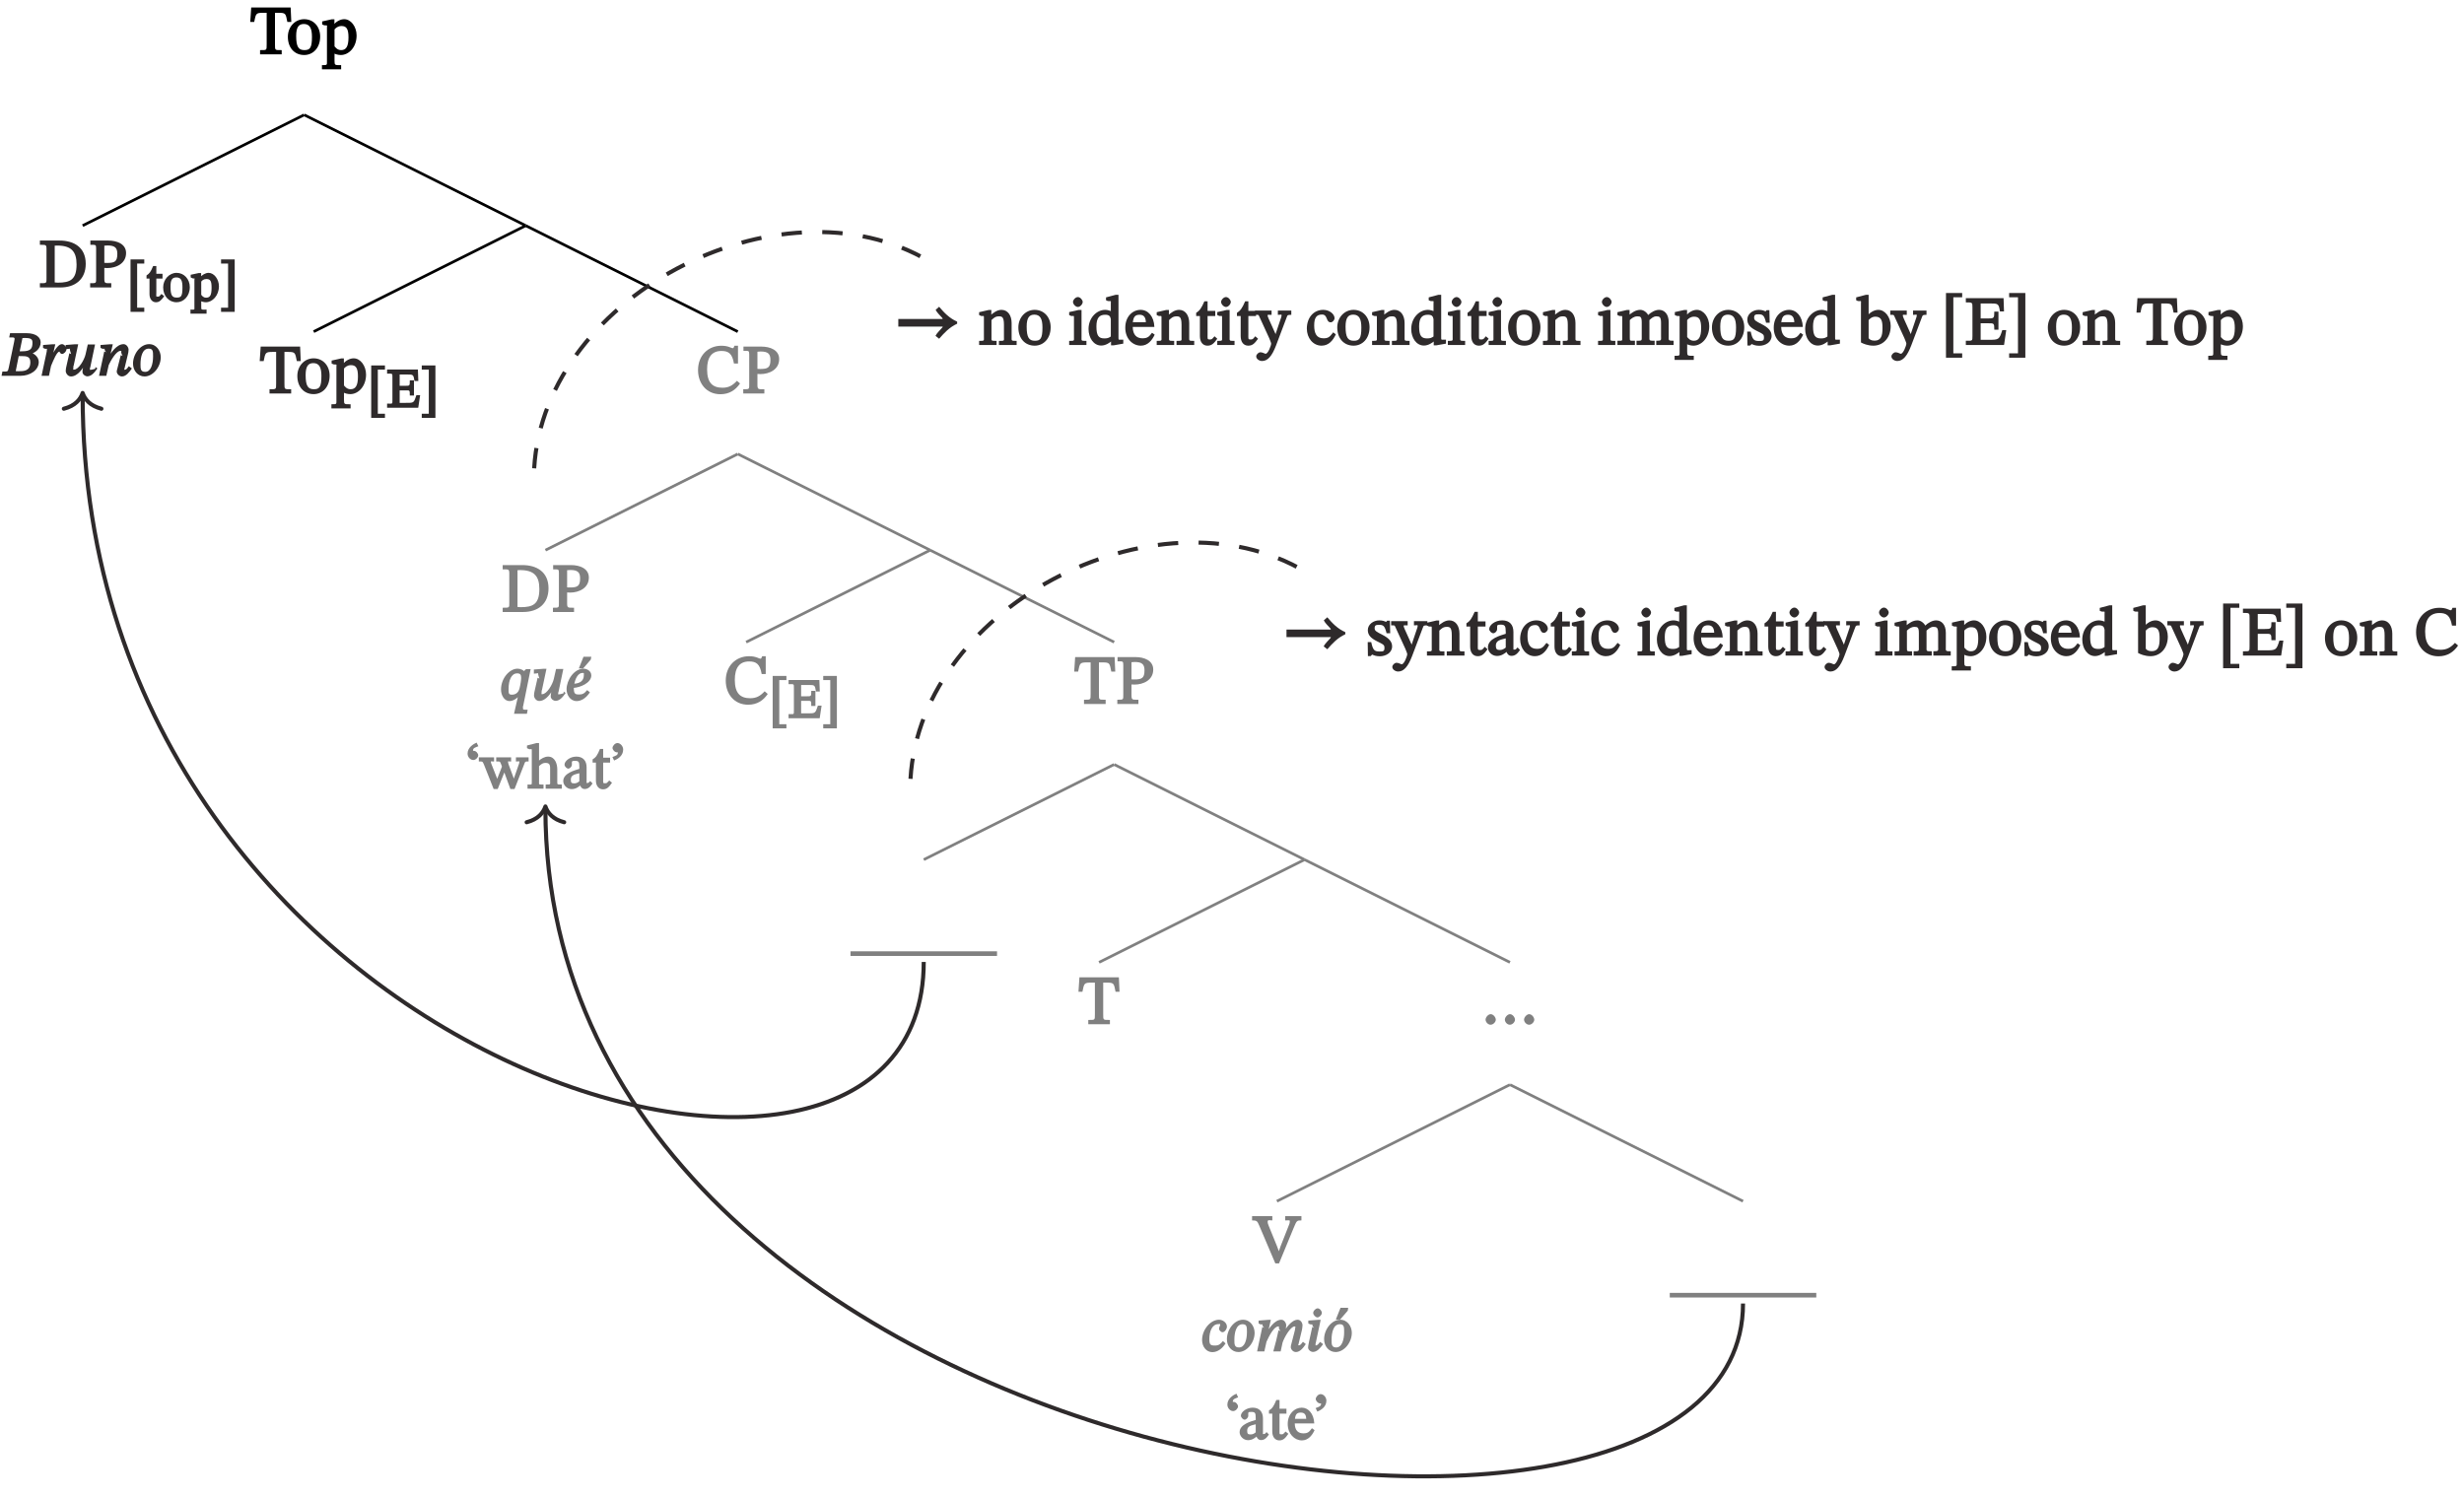 <?xml version="1.0" encoding="UTF-8"?>
<svg xmlns="http://www.w3.org/2000/svg" xmlns:xlink="http://www.w3.org/1999/xlink" width="361.183pt" height="219.632pt" viewBox="0 0 361.183 219.632" version="1.1">
<defs>
<g>
<symbol overflow="visible" id="glyph0-0">
<path style="stroke:none;" d="M 6.078 1.531 L 6.078 -8.156 L -0.047 -8.156 L -0.047 1.688 L 6.078 1.688 Z M 0.609 -7.312 L 5.266 -7.312 L 5.266 0.828 L 0.75 0.828 L 0.75 -7.312 Z M 3.328 -1.859 L 3.328 -2.016 C 3.328 -3.094 4.938 -3.875 4.938 -5.344 C 4.938 -6.375 3.922 -7 2.953 -7 C 1.938 -7 1.109 -6.266 1.109 -5.453 C 1.109 -4.984 1.453 -4.594 1.766 -4.594 C 2 -4.594 2.359 -4.891 2.359 -5.188 C 2.359 -5.578 2.141 -5.578 2.141 -5.906 C 2.141 -6.219 2.266 -6.297 2.859 -6.297 C 3.5 -6.297 3.75 -6.094 3.75 -5.312 C 3.75 -3.781 2.641 -3.406 2.641 -2.109 L 2.641 -1.688 L 3.328 -1.688 Z M 3 0.078 C 3.359 0.078 3.703 -0.312 3.703 -0.641 C 3.703 -0.953 3.359 -1.391 3.016 -1.391 C 2.641 -1.391 2.266 -0.953 2.266 -0.641 C 2.266 -0.312 2.609 0.078 3 0.078 Z M 3 0.078 "/>
</symbol>
<symbol overflow="visible" id="glyph0-1">
<path style="stroke:none;" d="M 4.594 -0.156 L 4.594 -0.625 C 3.594 -0.625 3.609 -0.562 3.609 -1.469 L 3.609 -6.094 L 4.094 -6.094 C 5.203 -6.094 5.172 -6 5.422 -4.75 L 6 -4.75 L 5.906 -6.875 L 0.125 -6.875 L -0.016 -4.75 L 0.562 -4.75 C 0.812 -6 0.812 -6.094 1.906 -6.094 L 2.391 -6.094 L 2.391 -1.469 C 2.391 -0.562 2.406 -0.625 1.422 -0.625 L 1.422 0 L 4.594 0 Z M 4.594 -0.156 "/>
</symbol>
<symbol overflow="visible" id="glyph0-2">
<path style="stroke:none;" d="M 2.578 0.094 C 3.875 0.094 4.922 -0.938 4.922 -2.609 C 4.922 -4.094 3.938 -5.156 2.578 -5.156 C 1.219 -5.156 0.188 -4.016 0.188 -2.578 C 0.188 -0.953 1.172 0.094 2.578 0.094 Z M 2.609 -0.625 C 1.75 -0.625 1.406 -1.109 1.406 -2.703 C 1.406 -3.984 1.781 -4.453 2.531 -4.453 C 3.422 -4.453 3.719 -3.781 3.719 -2.562 C 3.719 -0.938 3.422 -0.625 2.609 -0.625 Z M 2.609 -0.625 "/>
</symbol>
<symbol overflow="visible" id="glyph0-3">
<path style="stroke:none;" d="M 2.875 2.031 L 2.875 1.578 C 1.969 1.578 1.906 1.609 1.906 0.969 L 1.906 -0.172 L 1.781 -0.172 C 2 -0.031 2.438 0.094 2.828 0.094 C 4.016 0.094 5.141 -1.062 5.141 -2.766 C 5.141 -4.062 4.312 -5.156 3.328 -5.156 C 2.734 -5.156 2.156 -4.812 1.719 -4.297 L 1.891 -4.297 L 1.891 -5.141 L 1.5 -5.141 L 0.094 -4.828 L 0.094 -4.391 L 0.344 -4.281 C 0.344 -4.281 0.438 -4.25 0.562 -4.25 C 0.891 -4.25 0.797 -4.281 0.797 -3.906 L 0.797 1.031 C 0.797 1.578 0.844 1.578 0.062 1.578 L 0.062 2.188 L 2.875 2.188 Z M 2.875 -0.625 C 2.312 -0.625 2.062 -1.016 1.906 -1.172 L 1.906 -3.656 C 2.062 -3.844 2.391 -4.156 2.922 -4.156 C 3.656 -4.156 3.953 -3.734 3.953 -2.484 C 3.953 -1.094 3.562 -0.625 2.875 -0.625 Z M 2.875 -0.625 "/>
</symbol>
<symbol overflow="visible" id="glyph0-4">
<path style="stroke:none;" d="M 3.203 0 C 5.359 0 6.922 -1.172 6.922 -3.469 C 6.922 -5.906 5.156 -6.875 3.094 -6.875 L 0.203 -6.875 L 0.203 -6.25 C 1.094 -6.25 1.172 -6.297 1.172 -5.578 L 1.172 -1.391 C 1.172 -0.594 1.219 -0.625 0.203 -0.625 L 0.203 0 Z M 2.828 -0.703 C 2.625 -0.703 2.438 -0.719 2.375 -0.734 L 2.375 -6.125 C 2.438 -6.141 2.578 -6.141 2.734 -6.141 C 4.797 -6.141 5.578 -5.281 5.578 -3.375 C 5.578 -1.141 4.641 -0.703 2.828 -0.703 Z M 2.828 -0.703 "/>
</symbol>
<symbol overflow="visible" id="glyph0-5">
<path style="stroke:none;" d="M 3.391 -0.156 L 3.391 -0.625 C 2.438 -0.625 2.375 -0.562 2.375 -1.391 L 2.375 -2.859 C 2.359 -2.875 2.609 -2.844 2.812 -2.844 C 4.109 -2.844 5.562 -3.5 5.562 -5.047 C 5.562 -6.375 4.234 -6.875 2.953 -6.875 L 0.328 -6.875 L 0.328 -6.25 C 1.109 -6.25 1.172 -6.297 1.172 -5.719 L 1.172 -1.422 C 1.172 -0.594 1.219 -0.625 0.297 -0.625 L 0.297 0 L 3.391 0 Z M 2.781 -3.594 C 2.578 -3.594 2.359 -3.609 2.375 -3.609 L 2.375 -6.125 C 2.453 -6.141 2.641 -6.156 2.844 -6.156 C 3.922 -6.156 4.281 -5.812 4.281 -4.922 C 4.281 -3.766 3.859 -3.594 2.781 -3.594 Z M 2.781 -3.594 "/>
</symbol>
<symbol overflow="visible" id="glyph0-6">
<path style="stroke:none;" d="M 3.625 0.109 C 4.938 0.109 5.859 -0.516 6.5 -1.469 L 6.047 -1.859 C 5.391 -1.156 4.828 -0.844 3.922 -0.844 C 2.516 -0.844 1.672 -1.531 1.672 -3.531 C 1.672 -5.297 2.344 -6.234 3.781 -6.234 C 4.812 -6.234 5.359 -5.859 5.609 -4.391 L 6.203 -4.391 L 6.203 -7 L 5.688 -7 C 5.547 -6.75 5.594 -6.641 5.438 -6.641 C 5.188 -6.641 4.812 -7 3.766 -7 C 1.859 -7 0.344 -5.609 0.344 -3.422 C 0.344 -1.484 1.578 0.109 3.625 0.109 Z M 3.625 0.109 "/>
</symbol>
<symbol overflow="visible" id="glyph0-7">
<path style="stroke:none;" d="M 1.578 0.078 C 1.984 0.078 2.344 -0.344 2.344 -0.656 C 2.344 -1 1.984 -1.469 1.594 -1.469 C 1.219 -1.469 0.844 -1 0.844 -0.672 C 0.844 -0.328 1.188 0.078 1.578 0.078 Z M 4.406 0.078 C 4.812 0.078 5.156 -0.344 5.156 -0.656 C 5.156 -1 4.812 -1.469 4.422 -1.469 C 4.047 -1.469 3.672 -1 3.672 -0.672 C 3.672 -0.328 4 0.078 4.406 0.078 Z M 7.234 0.078 C 7.625 0.078 7.984 -0.344 7.984 -0.656 C 7.984 -1 7.625 -1.469 7.234 -1.469 C 6.875 -1.469 6.484 -1 6.484 -0.672 C 6.484 -0.328 6.828 0.078 7.234 0.078 Z M 7.234 0.078 "/>
</symbol>
<symbol overflow="visible" id="glyph0-8">
<path style="stroke:none;" d="M 3.766 -0.109 L 5.828 -5.109 C 6.297 -6.234 6.297 -6.25 6.984 -6.25 L 6.984 -6.875 L 4.609 -6.875 L 4.609 -6.25 C 5.219 -6.25 5.281 -6.344 5.281 -6.078 C 5.281 -5.891 5.219 -5.734 5.156 -5.578 L 3.906 -2.406 L 3.625 -1.578 L 3.734 -1.578 L 3.406 -2.469 L 2.203 -5.422 C 2.078 -5.719 2.031 -5.906 2.031 -6.031 C 2.031 -6.406 2.312 -6.25 2.719 -6.25 L 2.719 -6.875 L -0.25 -6.875 L -0.25 -6.25 C 0.438 -6.25 0.516 -6.172 0.797 -5.5 L 3.156 0.047 L 3.703 0.047 Z M 3.766 -0.109 "/>
</symbol>
<symbol overflow="visible" id="glyph0-9">
<path style="stroke:none;" d="M 5.672 -0.156 L 5.672 -0.609 C 4.859 -0.609 4.938 -0.609 4.938 -1.172 L 4.938 -3.219 C 4.938 -4.359 4.359 -5.156 3.453 -5.156 C 2.828 -5.156 2.281 -4.75 1.797 -4.328 L 1.953 -4.328 L 1.969 -5.141 L 1.594 -5.141 L 0.172 -4.812 L 0.172 -4.391 L 0.422 -4.281 C 0.422 -4.281 0.422 -4.25 0.594 -4.25 C 0.875 -4.25 0.875 -4.328 0.875 -3.969 L 0.875 -1.172 C 0.875 -0.609 0.984 -0.609 0.172 -0.609 L 0.172 0 L 2.734 0 L 2.734 -0.609 C 1.891 -0.609 1.984 -0.609 1.984 -1.172 L 1.984 -3.656 C 2.25 -3.891 2.516 -4.203 3.047 -4.203 C 3.5 -4.203 3.812 -4.172 3.812 -2.969 L 3.812 -1.172 C 3.812 -0.609 3.938 -0.609 3.078 -0.609 L 3.078 0 L 5.672 0 Z M 5.672 -0.156 "/>
</symbol>
<symbol overflow="visible" id="glyph0-10">
<path style="stroke:none;" d="M 2.703 -0.156 L 2.703 -0.609 C 1.891 -0.609 1.984 -0.594 1.984 -1.172 L 1.984 -5.141 L 1.578 -5.141 L 0.172 -4.828 L 0.172 -4.391 L 0.422 -4.281 C 0.422 -4.281 0.438 -4.25 0.578 -4.25 C 0.875 -4.25 0.875 -4.375 0.875 -3.953 L 0.875 -1.172 C 0.875 -0.594 0.984 -0.609 0.172 -0.609 L 0.172 0 L 2.703 0 Z M 1.453 -5.578 C 1.797 -5.578 2.156 -6 2.156 -6.312 C 2.156 -6.609 1.797 -7.031 1.453 -7.031 C 1.094 -7.031 0.734 -6.609 0.734 -6.312 C 0.734 -6 1.109 -5.578 1.453 -5.578 Z M 1.453 -5.578 "/>
</symbol>
<symbol overflow="visible" id="glyph0-11">
<path style="stroke:none;" d="M 2.031 0.078 C 2.688 0.078 3.297 -0.344 3.625 -0.641 L 3.469 -0.641 L 3.469 0.047 L 3.844 0.047 L 5.266 -0.203 L 5.266 -0.781 L 4.922 -0.781 C 4.547 -0.781 4.562 -0.703 4.562 -1.219 L 4.562 -7.359 L 4.141 -7.359 L 2.734 -6.984 L 2.734 -6.562 L 2.984 -6.453 C 2.984 -6.453 3.062 -6.438 3.156 -6.438 C 3.531 -6.438 3.438 -6.5 3.438 -6.062 L 3.438 -4.922 L 3.547 -4.922 C 3.344 -5.031 2.938 -5.156 2.625 -5.156 C 1.359 -5.156 0.172 -3.984 0.172 -2.344 C 0.172 -1.062 0.906 0.078 2.031 0.078 Z M 2.5 -0.969 C 1.656 -0.969 1.328 -1.359 1.328 -2.734 C 1.328 -3.984 1.766 -4.438 2.609 -4.438 C 3.219 -4.438 3.359 -4.203 3.438 -3.797 L 3.438 -1.25 C 3.125 -1.047 2.969 -0.969 2.5 -0.969 Z M 2.5 -0.969 "/>
</symbol>
<symbol overflow="visible" id="glyph0-12">
<path style="stroke:none;" d="M 2.469 0.094 C 3.484 0.094 4.109 -0.688 4.5 -1.516 L 4.109 -1.797 C 3.703 -1.281 3.516 -0.984 2.703 -0.984 C 1.891 -0.984 1.297 -1.453 1.281 -2.656 L 4.453 -2.656 C 4.391 -4.203 3.531 -5.156 2.438 -5.156 C 1.281 -5.156 0.188 -4.203 0.188 -2.531 C 0.188 -0.922 1.266 0.094 2.469 0.094 Z M 1.281 -3.188 C 1.359 -4.094 1.594 -4.438 2.297 -4.438 C 3 -4.438 3.188 -3.922 3.203 -3.344 L 1.312 -3.344 Z M 1.281 -3.188 "/>
</symbol>
<symbol overflow="visible" id="glyph0-13">
<path style="stroke:none;" d="M 2.812 -1.172 C 2.562 -0.891 2.547 -0.812 2.219 -0.812 C 1.828 -0.812 1.891 -0.891 1.891 -1.594 L 1.891 -4.25 L 3.016 -4.25 L 3.016 -5 L 1.891 -5 L 1.891 -6.406 L 1.422 -6.406 C 0.984 -5.391 0.734 -5.047 0.219 -4.719 L 0.219 -4.25 L 0.766 -4.25 L 0.766 -1.312 C 0.766 -0.422 1.203 0.094 1.875 0.094 C 2.516 0.094 2.828 -0.25 3.312 -0.922 L 2.906 -1.281 Z M 2.812 -1.172 "/>
</symbol>
<symbol overflow="visible" id="glyph0-14">
<path style="stroke:none;" d="M 0.766 2.344 C 1.609 2.344 2.234 1.578 2.812 0.062 L 4.359 -4.031 C 4.5 -4.422 4.516 -4.422 5.047 -4.422 L 5.047 -5.047 L 3.078 -5.047 L 3.078 -4.422 C 3.547 -4.422 3.625 -4.531 3.625 -4.344 C 3.625 -4.266 3.594 -4.156 3.578 -4.094 L 2.656 -1.359 L 2.797 -1.359 L 2.703 -1.688 L 1.719 -3.875 C 1.672 -4.016 1.578 -4.188 1.578 -4.312 C 1.578 -4.484 1.562 -4.422 2.156 -4.422 L 2.156 -5.047 L -0.266 -5.047 L -0.266 -4.422 C 0.234 -4.422 0.234 -4.453 0.328 -4.234 L 1.797 -1.031 C 1.906 -0.75 2.094 -0.344 2.094 -0.203 C 2.094 0.078 1.641 1.281 1.281 1.281 C 1.141 1.281 0.859 1.062 0.516 1.062 C 0.266 1.062 -0.094 1.359 -0.094 1.672 C -0.094 2.047 0.359 2.344 0.766 2.344 Z M 0.766 2.344 "/>
</symbol>
<symbol overflow="visible" id="glyph0-15">
<path style="stroke:none;" d="M 3.953 -1.75 C 3.516 -1.172 3.281 -0.984 2.625 -0.984 C 1.609 -0.984 1.25 -1.672 1.25 -2.875 C 1.25 -4.031 1.609 -4.469 2.406 -4.469 C 3.266 -4.469 2.938 -3.328 3.672 -3.328 C 3.953 -3.328 4.234 -3.656 4.234 -3.938 C 4.234 -4.516 3.516 -5.156 2.578 -5.156 C 1.141 -5.156 0.172 -3.984 0.172 -2.406 C 0.172 -1.031 1.078 0.094 2.328 0.094 C 3.391 0.094 4.016 -0.688 4.422 -1.562 L 4.031 -1.859 Z M 3.953 -1.75 "/>
</symbol>
<symbol overflow="visible" id="glyph0-16">
<path style="stroke:none;" d="M 5.625 -0.156 L 5.625 -0.625 C 4.766 -0.625 4.859 -0.625 4.859 -1.312 L 4.859 -3.656 C 5.141 -3.906 5.453 -4.203 5.859 -4.203 C 6.328 -4.203 6.562 -4.141 6.562 -3.234 L 6.562 -1.312 C 6.562 -0.703 6.688 -0.625 5.859 -0.625 L 5.859 0 L 8.406 0 L 8.406 -0.625 C 7.578 -0.625 7.688 -0.688 7.688 -1.312 L 7.688 -3.344 C 7.688 -4.562 7.031 -5.156 6.266 -5.156 C 5.734 -5.156 5.109 -4.828 4.609 -4.344 L 4.703 -4.344 C 4.578 -4.641 4.094 -5.156 3.531 -5.156 C 2.844 -5.156 2.281 -4.75 1.797 -4.328 L 1.953 -4.328 L 1.953 -5.141 L 1.578 -5.141 L 0.172 -4.812 L 0.172 -4.391 L 0.422 -4.281 C 0.422 -4.281 0.453 -4.25 0.594 -4.25 C 0.875 -4.25 0.875 -4.312 0.875 -3.953 L 0.875 -1.172 C 0.875 -0.562 0.953 -0.625 0.172 -0.625 L 0.172 0 L 2.734 0 L 2.734 -0.625 C 1.969 -0.625 1.984 -0.562 1.984 -1.125 L 1.984 -3.656 C 2.219 -3.875 2.578 -4.203 3.094 -4.203 C 3.547 -4.203 3.734 -4.141 3.734 -3.297 L 3.734 -1.312 C 3.734 -0.625 3.828 -0.625 2.969 -0.625 L 2.969 0 L 5.625 0 Z M 5.625 -0.156 "/>
</symbol>
<symbol overflow="visible" id="glyph0-17">
<path style="stroke:none;" d="M 0.422 0.078 L 0.672 0.078 L 0.891 -0.156 L 0.859 -0.156 C 1.109 -0.047 1.422 0.109 2 0.109 C 2.891 0.109 3.812 -0.406 3.812 -1.344 C 3.812 -2.078 3.281 -2.578 2.375 -3.047 C 1.531 -3.484 1.25 -3.609 1.25 -4 C 1.25 -4.453 1.453 -4.5 1.906 -4.5 C 2.516 -4.5 2.734 -4.359 3 -3.266 L 3.531 -3.266 L 3.484 -5.109 L 3.078 -5.109 L 2.906 -4.906 L 2.969 -4.906 C 2.719 -5.031 2.422 -5.156 1.922 -5.156 C 1.062 -5.156 0.25 -4.562 0.25 -3.734 C 0.25 -3 0.703 -2.547 1.562 -2.109 C 2.641 -1.578 2.688 -1.547 2.688 -1.078 C 2.688 -0.609 2.469 -0.594 1.969 -0.594 C 1.234 -0.594 1 -0.766 0.75 -1.969 L 0.234 -1.969 L 0.266 0.078 Z M 0.422 0.078 "/>
</symbol>
<symbol overflow="visible" id="glyph0-18">
<path style="stroke:none;" d="M 1.359 -7.359 L -0.062 -6.984 L -0.062 -6.562 L 0.172 -6.453 C 0.172 -6.453 0.203 -6.438 0.359 -6.438 C 0.734 -6.438 0.641 -6.516 0.641 -6.062 L 0.641 -0.375 C 0.922 -0.219 1.609 0.094 2.469 0.094 C 3.844 0.094 5 -1 5 -2.781 C 5 -4.078 4.172 -5.156 3.188 -5.156 C 2.516 -5.156 1.891 -4.688 1.578 -4.312 L 1.766 -4.312 L 1.766 -7.359 Z M 1.719 -3.594 C 1.906 -3.844 2.25 -4.156 2.75 -4.156 C 3.703 -4.156 3.797 -3.422 3.797 -2.469 C 3.797 -1.359 3.594 -0.641 2.641 -0.641 C 2.109 -0.641 1.906 -0.828 1.766 -1 L 1.766 -3.656 Z M 1.719 -3.594 "/>
</symbol>
<symbol overflow="visible" id="glyph0-19">
<path style="stroke:none;" d="M 3.125 1.688 L 3.125 1.219 L 1.828 1.219 L 1.828 -7 L 3.125 -7 L 3.125 -7.625 L 0.75 -7.625 L 0.75 1.859 L 3.125 1.859 Z M 3.125 1.688 "/>
</symbol>
<symbol overflow="visible" id="glyph0-20">
<path style="stroke:none;" d="M 5.828 -0.156 L 6.125 -2.188 L 5.547 -2.188 C 5.109 -0.828 5.078 -0.75 3.531 -0.766 L 2.375 -0.766 L 2.375 -3.188 L 3.406 -3.188 C 4.328 -3.188 4.375 -3.234 4.375 -2.25 L 4.984 -2.25 L 4.984 -4.891 L 4.375 -4.891 C 4.375 -3.922 4.328 -3.891 3.406 -3.891 L 2.375 -3.891 L 2.375 -6.094 L 3.703 -6.094 C 4.938 -6.094 5.031 -6.078 5.203 -4.922 L 5.797 -4.922 L 5.734 -6.875 L 0.203 -6.875 L 0.203 -6.25 C 1.172 -6.25 1.172 -6.25 1.172 -5.5 L 1.172 -1.328 C 1.172 -0.562 1.172 -0.625 0.203 -0.625 L 0.203 0 L 5.797 0 Z M 5.828 -0.156 "/>
</symbol>
<symbol overflow="visible" id="glyph0-21">
<path style="stroke:none;" d="M 2.688 1.688 L 2.688 -7.625 L 0.312 -7.625 L 0.312 -7 L 1.609 -7 L 1.609 1.219 L 0.312 1.219 L 0.312 1.859 L 2.688 1.859 Z M 2.688 1.688 "/>
</symbol>
<symbol overflow="visible" id="glyph0-22">
<path style="stroke:none;" d="M 1.562 0.062 C 2.203 0.062 2.656 -0.266 3.078 -0.625 L 2.938 -0.625 C 2.984 -0.344 3.234 0.047 3.672 0.047 C 4.172 0.047 4.516 -0.203 4.938 -0.812 L 4.578 -1.188 C 4.344 -0.922 4.312 -0.875 4.125 -0.875 C 3.922 -0.875 3.969 -0.781 3.969 -1.203 L 3.969 -3.453 C 3.969 -4.5 3.422 -5.156 2.328 -5.156 C 1.25 -5.156 0.422 -4.453 0.422 -3.891 C 0.422 -3.562 0.797 -3.266 1 -3.266 C 1.281 -3.266 1.578 -3.562 1.578 -3.875 C 1.578 -4.469 1.531 -4.531 2.109 -4.531 C 2.703 -4.531 2.844 -4.359 2.844 -3.484 L 2.844 -3.188 C 2.141 -2.953 0.234 -2.516 0.234 -1.203 C 0.234 -0.562 0.797 0.062 1.562 0.062 Z M 2.891 -1.203 C 2.547 -0.922 2.297 -0.812 1.969 -0.812 C 1.547 -0.812 1.391 -0.953 1.391 -1.453 C 1.391 -2.219 2.094 -2.328 2.844 -2.516 L 2.844 -1.172 Z M 2.891 -1.203 "/>
</symbol>
<symbol overflow="visible" id="glyph1-0">
<path style="stroke:none;" d="M 4.906 1.156 L 4.906 -6.625 L -0.094 -6.625 L -0.094 1.344 L 4.906 1.344 Z M 0.484 -5.844 L 4.156 -5.844 L 4.156 0.562 L 0.656 0.562 L 0.656 -5.844 Z M 2.719 -1.531 L 2.719 -1.672 C 2.719 -2.531 4 -3.156 4 -4.328 C 4 -5.156 3.141 -5.703 2.359 -5.703 C 1.547 -5.703 0.828 -5.062 0.828 -4.422 C 0.828 -4.047 1.156 -3.672 1.406 -3.672 C 1.609 -3.672 1.938 -3.953 1.938 -4.203 C 1.938 -4.516 1.766 -4.516 1.766 -4.781 C 1.766 -5.031 1.812 -5.031 2.281 -5.031 C 2.797 -5.031 2.938 -4.938 2.938 -4.297 C 2.938 -3.078 2.062 -2.781 2.062 -1.75 L 2.062 -1.359 L 2.719 -1.359 Z M 2.406 0.062 C 2.688 0.062 3.016 -0.312 3.016 -0.562 C 3.016 -0.812 2.688 -1.219 2.406 -1.219 C 2.109 -1.219 1.766 -0.828 1.766 -0.562 C 1.766 -0.297 2.094 0.062 2.406 0.062 Z M 2.406 0.062 "/>
</symbol>
<symbol overflow="visible" id="glyph1-1">
<path style="stroke:none;" d="M 2.562 1.297 L 2.562 0.875 L 1.516 0.875 L 1.516 -5.594 L 2.562 -5.594 L 2.562 -6.203 L 0.547 -6.203 L 0.547 1.484 L 2.562 1.484 Z M 2.562 1.297 "/>
</symbol>
<symbol overflow="visible" id="glyph1-2">
<path style="stroke:none;" d="M 2.219 -1.031 C 2.016 -0.812 2.031 -0.75 1.781 -0.75 C 1.469 -0.75 1.562 -0.766 1.562 -1.328 L 1.562 -3.391 L 2.469 -3.391 L 2.469 -4.094 L 1.562 -4.094 L 1.562 -5.234 L 1.094 -5.234 C 0.734 -4.359 0.547 -4.125 0.125 -3.859 L 0.125 -3.391 L 0.562 -3.391 L 0.562 -1.109 C 0.562 -0.391 0.969 0.078 1.5 0.078 C 2.016 0.078 2.281 -0.219 2.719 -0.812 L 2.312 -1.141 Z M 2.219 -1.031 "/>
</symbol>
<symbol overflow="visible" id="glyph1-3">
<path style="stroke:none;" d="M 2.062 0.078 C 3.094 0.078 4 -0.812 4 -2.141 C 4 -3.328 3.141 -4.234 2.062 -4.234 C 0.984 -4.234 0.094 -3.266 0.094 -2.109 C 0.094 -0.828 0.938 0.078 2.062 0.078 Z M 2.094 -0.609 C 1.406 -0.594 1.172 -0.953 1.172 -2.219 C 1.172 -3.234 1.422 -3.562 2.031 -3.562 C 2.734 -3.562 2.922 -3.078 2.922 -2.109 C 2.922 -0.812 2.734 -0.609 2.094 -0.609 Z M 2.094 -0.609 "/>
</symbol>
<symbol overflow="visible" id="glyph1-4">
<path style="stroke:none;" d="M 2.359 1.562 L 2.359 1.156 C 1.562 1.156 1.578 1.234 1.578 0.719 L 1.578 -0.141 L 1.406 -0.141 C 1.562 -0.047 1.953 0.078 2.25 0.078 C 3.219 0.078 4.172 -0.906 4.172 -2.266 C 4.172 -3.312 3.453 -4.234 2.656 -4.234 C 2.188 -4.234 1.688 -3.922 1.359 -3.531 L 1.562 -3.531 L 1.562 -4.203 L 1.203 -4.203 L 0.031 -3.953 L 0.031 -3.562 L 0.312 -3.438 C 0.312 -3.438 0.344 -3.406 0.453 -3.406 C 0.719 -3.406 0.578 -3.484 0.578 -3.172 L 0.578 0.766 C 0.578 1.219 0.672 1.156 0 1.156 L 0 1.75 L 2.359 1.75 Z M 2.297 -0.594 C 1.844 -0.594 1.688 -0.906 1.578 -1.016 L 1.578 -2.953 C 1.688 -3.094 1.906 -3.328 2.328 -3.328 C 2.922 -3.328 3.094 -3.047 3.094 -2.047 C 3.094 -0.938 2.859 -0.594 2.297 -0.594 Z M 2.297 -0.594 "/>
</symbol>
<symbol overflow="visible" id="glyph1-5">
<path style="stroke:none;" d="M 2.203 1.297 L 2.203 -6.203 L 0.203 -6.203 L 0.203 -5.594 L 1.234 -5.594 L 1.234 0.875 L 0.203 0.875 L 0.203 1.484 L 2.203 1.484 Z M 2.203 1.297 "/>
</symbol>
<symbol overflow="visible" id="glyph1-6">
<path style="stroke:none;" d="M 4.703 -0.188 L 4.953 -1.844 L 4.406 -1.844 C 4.031 -0.719 4.062 -0.703 2.828 -0.719 L 1.953 -0.719 L 1.953 -2.547 L 2.719 -2.547 C 3.453 -2.547 3.438 -2.641 3.438 -1.797 L 4.047 -1.797 L 4.047 -4.016 L 3.438 -4.016 C 3.438 -3.188 3.453 -3.219 2.719 -3.219 L 1.953 -3.219 L 1.953 -4.875 L 2.969 -4.875 C 3.938 -4.875 3.969 -4.906 4.125 -3.922 L 4.688 -3.922 L 4.625 -5.609 L 0.109 -5.609 L 0.109 -5 C 0.938 -5 0.891 -5.047 0.891 -4.453 L 0.891 -1.125 C 0.891 -0.5 0.938 -0.609 0.109 -0.609 L 0.109 0 L 4.672 0 Z M 4.703 -0.188 "/>
</symbol>
<symbol overflow="visible" id="glyph2-0">
<path style="stroke:none;" d="M 5.484 1.344 L 5.484 -7.391 L -0.078 -7.391 L -0.078 1.516 L 5.484 1.516 Z M 0.547 -6.578 L 4.703 -6.578 L 4.703 0.688 L 0.703 0.688 L 0.703 -6.578 Z M 3.016 -1.688 L 3.016 -1.844 C 3.016 -2.812 4.469 -3.516 4.469 -4.828 C 4.469 -5.766 3.531 -6.344 2.656 -6.344 C 1.75 -6.344 0.969 -5.656 0.969 -4.938 C 0.969 -4.516 1.297 -4.141 1.594 -4.141 C 1.797 -4.141 2.141 -4.422 2.141 -4.703 C 2.141 -5.047 1.953 -5.047 1.953 -5.344 C 1.953 -5.625 2.047 -5.656 2.578 -5.656 C 3.141 -5.656 3.344 -5.516 3.344 -4.812 C 3.344 -3.422 2.344 -3.094 2.344 -1.922 L 2.344 -1.531 L 3.016 -1.531 Z M 2.703 0.078 C 3.016 0.078 3.359 -0.312 3.359 -0.594 C 3.359 -0.875 3.016 -1.312 2.703 -1.312 C 2.375 -1.312 2.016 -0.891 2.016 -0.594 C 2.016 -0.312 2.344 0.078 2.703 0.078 Z M 2.703 0.078 "/>
</symbol>
<symbol overflow="visible" id="glyph2-1">
<path style="stroke:none;" d="M 2.469 0 C 3.875 0 5.141 -0.828 5.141 -2.031 C 5.141 -2.781 4.406 -3.344 3.859 -3.422 L 3.859 -3.172 C 4.562 -3.328 5.422 -3.938 5.422 -4.906 C 5.422 -5.547 4.844 -6.25 3.328 -6.25 L 0.938 -6.25 L 0.812 -5.625 C 1.672 -5.625 1.672 -5.688 1.531 -4.984 L 0.766 -1.297 C 0.609 -0.547 0.625 -0.625 -0.188 -0.625 L -0.312 0 Z M 2.125 -0.672 C 1.906 -0.672 1.781 -0.688 1.766 -0.688 L 2.203 -2.891 L 2.625 -2.891 C 3.375 -2.891 3.906 -2.828 3.906 -2 C 3.906 -0.672 2.938 -0.672 2.125 -0.672 Z M 2.312 -3.422 L 2.75 -5.531 C 2.812 -5.547 2.891 -5.547 3.078 -5.547 C 4.078 -5.547 4.219 -5.328 4.219 -4.844 C 4.219 -3.953 3.922 -3.594 2.688 -3.594 L 2.344 -3.594 Z M 2.312 -3.422 "/>
</symbol>
<symbol overflow="visible" id="glyph2-2">
<path style="stroke:none;" d="M 1.359 -0.172 L 1.625 -1.453 C 1.984 -2.312 2.484 -3.547 2.859 -3.547 C 2.875 -3.547 2.969 -3.203 3.25 -3.203 C 3.484 -3.203 3.891 -3.547 3.891 -3.953 C 3.891 -4.297 3.516 -4.641 3.234 -4.641 C 2.516 -4.641 1.797 -3.094 1.609 -2.672 L 1.797 -2.672 L 2.25 -4.625 L 1.859 -4.625 L 0.453 -4.516 L 0.453 -4.094 L 0.719 -3.969 C 0.719 -3.969 0.797 -3.953 0.891 -3.953 C 1.141 -3.953 1.016 -4.016 1.016 -3.844 C 1.016 -3.688 0.984 -3.453 0.938 -3.297 L 0.234 0 L 1.312 0 Z M 1.359 -0.172 "/>
</symbol>
<symbol overflow="visible" id="glyph2-3">
<path style="stroke:none;" d="M 1.109 0.094 C 2.156 0.094 2.891 -1.188 3.234 -1.766 L 3.016 -1.766 C 2.922 -1.359 2.797 -1 2.797 -0.578 C 2.797 -0.172 3.25 0.078 3.484 0.078 C 4.031 0.078 4.469 -0.328 4.984 -1.078 L 4.688 -1.297 L 4.688 -1.047 C 4.688 -1.047 4.25 -0.875 3.922 -0.875 C 3.781 -0.875 3.891 -0.781 3.891 -0.859 C 3.891 -0.984 3.891 -1.109 3.891 -1.109 L 3.938 -1.234 L 4.641 -4.594 L 3.578 -4.594 L 3.25 -3.141 C 3.062 -2.328 2.234 -0.906 1.562 -0.906 C 1.375 -0.906 1.453 -0.875 1.453 -1.094 C 1.453 -1.25 1.469 -1.406 1.469 -1.406 L 1.516 -1.531 L 2.172 -4.625 L 1.703 -4.625 L 0.328 -4.516 L 0.328 -3.906 C 0.594 -3.938 0.672 -3.953 0.797 -3.953 C 0.953 -3.953 0.953 -4.062 0.953 -3.875 C 0.953 -3.703 1.141 -3.188 1.141 -3.188 L 0.875 -3.312 L 0.438 -1.375 C 0.406 -1.25 0.344 -0.953 0.344 -0.719 C 0.344 -0.391 0.641 0.094 1.109 0.094 Z M 1.109 0.094 "/>
</symbol>
<symbol overflow="visible" id="glyph2-4">
<path style="stroke:none;" d="M 3.594 0.094 C 4.219 0.094 4.688 -0.578 5.047 -1.078 L 4.594 -1.406 C 4.375 -1.125 4.281 -0.891 3.969 -0.891 C 3.844 -0.891 3.953 -0.781 3.953 -0.875 C 3.953 -0.984 3.922 -0.969 3.922 -0.969 L 3.969 -1.094 L 4.469 -3.172 C 4.5 -3.297 4.562 -3.531 4.562 -3.828 C 4.562 -4.156 4.266 -4.641 3.828 -4.641 C 2.797 -4.641 1.922 -3.297 1.594 -2.672 L 1.797 -2.672 L 2.25 -4.625 L 1.859 -4.625 L 0.453 -4.516 L 0.453 -4.094 L 0.719 -3.969 C 0.719 -3.969 0.797 -3.953 0.906 -3.953 C 1.109 -3.953 1.047 -4.031 1.047 -3.875 C 1.047 -3.734 1.281 -3.453 1.281 -3.453 L 1 -3.578 L 0.234 0 L 1.297 0 L 1.656 -1.594 C 1.938 -2.203 2.75 -3.656 3.375 -3.656 C 3.578 -3.656 3.484 -3.672 3.484 -3.469 C 3.484 -3.281 3.688 -2.906 3.688 -2.906 L 3.422 -3.031 L 2.891 -0.953 C 2.875 -0.922 2.828 -0.75 2.828 -0.609 C 2.828 -0.344 3.141 0.094 3.594 0.094 Z M 3.594 0.094 "/>
</symbol>
<symbol overflow="visible" id="glyph2-5">
<path style="stroke:none;" d="M 1.844 0.094 C 3.094 0.094 4.219 -1.297 4.219 -2.719 C 4.219 -3.656 3.594 -4.641 2.516 -4.641 C 1.25 -4.641 0.156 -3.219 0.156 -1.781 C 0.156 -0.766 0.859 0.094 1.844 0.094 Z M 1.938 -0.578 C 1.266 -0.578 1.25 -1.016 1.25 -1.688 C 1.25 -2.797 1.531 -3.984 2.453 -3.984 C 3.094 -3.984 3.094 -3.562 3.094 -2.828 C 3.094 -1.766 2.797 -0.578 1.938 -0.578 Z M 1.938 -0.578 "/>
</symbol>
<symbol overflow="visible" id="glyph2-6">
<path style="stroke:none;" d="M 3.984 1.797 L 4.062 1.375 C 3.344 1.375 3.375 1.406 3.375 1.078 C 3.375 0.938 3.359 0.938 3.359 0.938 L 3.406 0.812 L 4.5 -4.578 L 3.828 -4.578 L 3.484 -4.25 L 3.562 -4.25 C 3.453 -4.391 3.047 -4.641 2.578 -4.641 C 1.406 -4.641 0.156 -3.234 0.156 -1.594 C 0.156 -0.703 0.656 0.109 1.406 0.109 C 1.656 0.109 2.312 -0.016 2.891 -0.766 L 2.688 -0.766 L 2.062 1.969 L 3.953 1.969 Z M 1.75 -0.828 C 1.234 -0.828 1.266 -1.078 1.266 -1.672 C 1.266 -2.969 1.688 -3.953 2.516 -3.953 C 2.969 -3.953 3.109 -3.766 3.109 -3.281 C 3.109 -2.953 2.984 -2.172 2.859 -1.719 C 2.688 -1.109 2.281 -0.828 1.75 -0.828 Z M 1.75 -0.828 "/>
</symbol>
<symbol overflow="visible" id="glyph2-7">
<path style="stroke:none;" d="M 1.609 0.109 C 2.172 0.109 2.906 -0.203 3.547 -1.172 L 3.141 -1.5 C 2.703 -0.953 2.406 -0.859 1.969 -0.859 C 1.359 -0.859 1.188 -0.953 1.188 -1.859 C 1.188 -1.906 1.188 -1.953 1.188 -1.828 C 2.094 -1.891 3.75 -2.531 3.75 -3.656 C 3.75 -4.359 3.016 -4.641 2.641 -4.641 C 1.188 -4.641 0.125 -2.922 0.125 -1.625 C 0.125 -0.844 0.625 0.109 1.609 0.109 Z M 1.234 -2.25 C 1.359 -3.109 1.781 -4.016 2.453 -4.016 C 2.719 -4.016 2.656 -4.016 2.656 -3.688 C 2.656 -2.844 2.078 -2.5 1.266 -2.438 Z M 2.594 -4.719 L 3.672 -5.969 L 3.75 -6.391 L 2.609 -6.391 L 1.922 -4.672 L 2.562 -4.672 Z M 2.594 -4.719 "/>
</symbol>
<symbol overflow="visible" id="glyph2-8">
<path style="stroke:none;" d="M 1.641 0.109 C 2.453 0.109 3.125 -0.453 3.578 -1.172 L 3.188 -1.516 C 2.828 -1.062 2.594 -0.859 2.016 -0.859 C 1.344 -0.859 1.203 -1.016 1.203 -1.812 C 1.203 -2.859 1.578 -4 2.531 -4 C 2.812 -4 2.797 -4.062 2.797 -3.922 C 2.797 -3.781 2.625 -3.531 2.625 -3.297 C 2.625 -3.109 2.922 -2.812 3.125 -2.812 C 3.469 -2.812 3.781 -3.281 3.781 -3.625 C 3.781 -4.219 3.172 -4.641 2.625 -4.641 C 1.359 -4.641 0.141 -3.188 0.141 -1.672 C 0.141 -0.688 0.766 0.109 1.641 0.109 Z M 1.641 0.109 "/>
</symbol>
<symbol overflow="visible" id="glyph2-9">
<path style="stroke:none;" d="M 5.922 0.094 C 6.562 0.094 7.031 -0.578 7.375 -1.078 L 6.953 -1.406 C 6.719 -1.125 6.625 -0.891 6.312 -0.891 C 6.188 -0.891 6.281 -0.781 6.281 -0.875 C 6.281 -0.984 6.266 -0.969 6.266 -0.969 L 6.312 -1.094 L 6.812 -3.172 C 6.828 -3.297 6.891 -3.594 6.891 -3.828 C 6.891 -4.156 6.625 -4.641 6.188 -4.641 C 5.25 -4.641 4.391 -3.312 4.047 -2.672 L 4.281 -2.672 L 4.406 -3.172 C 4.422 -3.203 4.5 -3.562 4.5 -3.828 C 4.5 -4.156 4.219 -4.641 3.781 -4.641 C 2.797 -4.641 1.922 -3.328 1.594 -2.672 L 1.797 -2.672 L 2.25 -4.625 L 1.844 -4.625 L 0.453 -4.516 L 0.453 -4.094 L 0.719 -3.969 C 0.719 -3.969 0.781 -3.953 0.891 -3.953 C 1.109 -3.953 1.016 -4.031 1.016 -3.875 C 1.016 -3.734 1.266 -3.453 1.266 -3.453 L 1 -3.578 L 0.234 0 L 1.297 0 L 1.609 -1.406 C 2.047 -2.406 2.75 -3.656 3.328 -3.656 C 3.531 -3.656 3.422 -3.672 3.422 -3.469 C 3.422 -3.312 3.656 -2.969 3.656 -2.969 L 3.375 -3.094 C 3.172 -2.094 2.922 -1.125 2.609 0 L 3.688 0 L 3.969 -1.297 C 4.219 -2.062 5.141 -3.656 5.719 -3.656 C 5.922 -3.656 5.828 -3.672 5.828 -3.469 C 5.828 -3.281 5.734 -2.938 5.672 -2.703 L 5.219 -0.953 C 5.203 -0.922 5.172 -0.75 5.172 -0.609 C 5.172 -0.344 5.469 0.094 5.922 0.094 Z M 5.922 0.094 "/>
</symbol>
<symbol overflow="visible" id="glyph2-10">
<path style="stroke:none;" d="M 1.031 0.078 C 1.625 0.078 2.078 -0.469 2.516 -1.062 L 2.078 -1.391 C 1.844 -1.125 1.719 -0.875 1.406 -0.875 C 1.297 -0.875 1.406 -0.75 1.406 -0.875 C 1.406 -1 1.406 -1.125 1.406 -1.125 L 1.438 -1.25 L 2.156 -4.625 L 1.766 -4.625 L 0.344 -4.516 L 0.344 -4.094 L 0.625 -3.969 C 0.625 -3.969 0.656 -3.953 0.812 -3.953 C 1.062 -3.953 0.938 -3.969 0.938 -3.859 C 0.938 -3.703 1.188 -3.453 1.188 -3.453 L 0.922 -3.578 L 0.453 -1.438 C 0.344 -0.922 0.312 -0.719 0.312 -0.562 C 0.312 -0.25 0.672 0.078 1.031 0.078 Z M 1.688 -4.984 C 1.953 -4.984 2.328 -5.344 2.328 -5.641 C 2.328 -5.938 2.016 -6.312 1.719 -6.312 C 1.422 -6.312 1.062 -5.953 1.062 -5.641 C 1.062 -5.328 1.422 -4.984 1.688 -4.984 Z M 1.688 -4.984 "/>
</symbol>
<symbol overflow="visible" id="glyph2-11">
<path style="stroke:none;" d="M 1.844 0.094 C 3.094 0.094 4.219 -1.297 4.219 -2.719 C 4.219 -3.656 3.594 -4.641 2.516 -4.641 C 1.25 -4.641 0.156 -3.219 0.156 -1.781 C 0.156 -0.766 0.859 0.094 1.844 0.094 Z M 1.938 -0.578 C 1.266 -0.578 1.25 -1.016 1.25 -1.688 C 1.25 -2.797 1.531 -3.984 2.453 -3.984 C 3.094 -3.984 3.094 -3.562 3.094 -2.828 C 3.094 -1.766 2.797 -0.578 1.938 -0.578 Z M 2.547 -4.719 L 3.625 -5.969 L 3.688 -6.391 L 2.562 -6.391 L 1.875 -4.672 L 2.5 -4.672 Z M 2.547 -4.719 "/>
</symbol>
<symbol overflow="visible" id="glyph3-0">
<path style="stroke:none;" d="M 5.484 1.344 L 5.484 -7.391 L -0.078 -7.391 L -0.078 1.516 L 5.484 1.516 Z M 0.547 -6.578 L 4.703 -6.578 L 4.703 0.688 L 0.703 0.688 L 0.703 -6.578 Z M 3.016 -1.688 L 3.016 -1.844 C 3.016 -2.812 4.469 -3.516 4.469 -4.828 C 4.469 -5.766 3.531 -6.344 2.656 -6.344 C 1.75 -6.344 0.969 -5.656 0.969 -4.938 C 0.969 -4.516 1.297 -4.141 1.594 -4.141 C 1.797 -4.141 2.141 -4.422 2.141 -4.703 C 2.141 -5.047 1.953 -5.047 1.953 -5.344 C 1.953 -5.625 2.047 -5.656 2.578 -5.656 C 3.141 -5.656 3.344 -5.516 3.344 -4.812 C 3.344 -3.422 2.344 -3.094 2.344 -1.922 L 2.344 -1.531 L 3.016 -1.531 Z M 2.703 0.078 C 3.016 0.078 3.359 -0.312 3.359 -0.594 C 3.359 -0.875 3.016 -1.312 2.703 -1.312 C 2.375 -1.312 2.016 -0.891 2.016 -0.594 C 2.016 -0.312 2.344 0.078 2.703 0.078 Z M 2.703 0.078 "/>
</symbol>
<symbol overflow="visible" id="glyph3-1">
<path style="stroke:none;" d="M 1.203 -4.203 C 1.562 -4.203 1.922 -4.594 1.922 -4.891 C 1.922 -5.141 1.625 -5.547 1.281 -5.547 C 1.172 -5.547 1.109 -5.531 1.156 -5.562 C 1.156 -5.984 1.438 -6.016 1.938 -6.219 L 1.688 -6.75 C 1.297 -6.594 0.359 -6.078 0.359 -5.141 C 0.359 -4.656 0.75 -4.203 1.203 -4.203 Z M 1.203 -4.203 "/>
</symbol>
<symbol overflow="visible" id="glyph3-2">
<path style="stroke:none;" d="M 4.984 -0.109 L 6.328 -3.562 C 6.5 -4.031 6.484 -3.984 6.984 -3.984 L 6.984 -4.594 L 5.125 -4.594 L 5.125 -3.984 C 5.609 -3.984 5.625 -4.094 5.625 -3.922 C 5.625 -3.781 5.578 -3.656 5.562 -3.609 L 4.859 -1.594 L 4.75 -1.25 L 4.891 -1.25 L 4.781 -1.594 L 4.047 -3.562 C 4.016 -3.688 3.969 -3.828 3.969 -3.922 C 3.969 -4.078 3.922 -3.984 4.422 -3.984 L 4.422 -4.594 L 2.234 -4.594 L 2.234 -3.984 C 2.797 -3.984 2.766 -4.078 2.984 -3.5 L 3.078 -3.234 L 2.438 -1.594 L 2.312 -1.25 L 2.438 -1.25 L 2.328 -1.594 L 1.547 -3.578 C 1.5 -3.719 1.453 -3.812 1.453 -3.922 C 1.453 -4.078 1.422 -3.984 1.922 -3.984 L 1.922 -4.594 L -0.312 -4.594 L -0.312 -3.984 C 0.234 -3.984 0.219 -4.047 0.453 -3.5 L 1.859 0.047 L 2.453 0.047 L 3.5 -2.562 L 3.359 -2.562 L 4.312 0.047 L 4.922 0.047 Z M 4.984 -0.109 "/>
</symbol>
<symbol overflow="visible" id="glyph3-3">
<path style="stroke:none;" d="M 5.141 -0.172 L 5.141 -0.609 C 4.422 -0.609 4.469 -0.594 4.469 -1.078 L 4.469 -2.859 C 4.469 -3.594 4.156 -4.703 3.125 -4.703 C 2.641 -4.703 2.109 -4.438 1.609 -3.969 L 1.797 -3.969 L 1.797 -6.688 L 1.406 -6.688 L 0.031 -6.328 L 0.031 -5.938 L 0.312 -5.812 C 0.312 -5.812 0.312 -5.781 0.453 -5.781 C 0.703 -5.781 0.734 -5.906 0.734 -5.594 L 0.734 -1 C 0.734 -0.5 0.734 -0.609 0.109 -0.609 L 0.109 0 L 2.453 0 L 2.453 -0.609 C 1.688 -0.609 1.797 -0.578 1.797 -1.047 L 1.797 -3.312 C 2.188 -3.672 2.406 -3.781 2.75 -3.781 C 3.484 -3.781 3.422 -3.328 3.422 -2.594 L 3.422 -1.047 C 3.422 -0.609 3.547 -0.609 2.766 -0.609 L 2.766 0 L 5.141 0 Z M 5.141 -0.172 "/>
</symbol>
<symbol overflow="visible" id="glyph3-4">
<path style="stroke:none;" d="M 1.406 0.062 C 1.984 0.062 2.406 -0.234 2.766 -0.562 L 2.625 -0.562 C 2.656 -0.328 2.906 0.047 3.297 0.047 C 3.766 0.047 4.078 -0.188 4.469 -0.766 L 4.125 -1.125 C 3.891 -0.875 3.891 -0.844 3.719 -0.844 C 3.531 -0.844 3.594 -0.734 3.594 -1.109 L 3.594 -3.141 C 3.594 -4.078 3.078 -4.703 2.094 -4.703 C 1.125 -4.703 0.359 -4.031 0.359 -3.531 C 0.359 -3.234 0.719 -2.938 0.891 -2.938 C 1.141 -2.938 1.438 -3.234 1.438 -3.516 C 1.438 -4.047 1.375 -4.078 1.891 -4.078 C 2.438 -4.078 2.531 -3.953 2.531 -3.172 L 2.531 -2.906 C 1.922 -2.703 0.172 -2.297 0.172 -1.109 C 0.172 -0.531 0.719 0.062 1.406 0.062 Z M 2.578 -1.125 C 2.281 -0.875 2.078 -0.781 1.781 -0.781 C 1.391 -0.781 1.281 -0.875 1.281 -1.328 C 1.281 -2.031 1.891 -2.094 2.531 -2.266 L 2.531 -1.078 Z M 2.578 -1.125 "/>
</symbol>
<symbol overflow="visible" id="glyph3-5">
<path style="stroke:none;" d="M 2.516 -1.109 C 2.281 -0.859 2.281 -0.797 2 -0.797 C 1.656 -0.797 1.719 -0.828 1.719 -1.469 L 1.719 -3.828 L 2.734 -3.828 L 2.734 -4.547 L 1.719 -4.547 L 1.719 -5.828 L 1.25 -5.828 C 0.859 -4.875 0.641 -4.578 0.172 -4.297 L 0.172 -3.828 L 0.656 -3.828 L 0.656 -1.203 C 0.656 -0.406 1.078 0.094 1.688 0.094 C 2.266 0.094 2.562 -0.219 3.016 -0.875 L 2.609 -1.203 Z M 2.516 -1.109 "/>
</symbol>
<symbol overflow="visible" id="glyph3-6">
<path style="stroke:none;" d="M 0.562 -4.156 C 0.938 -4.312 1.828 -4.766 1.828 -5.734 C 1.828 -6.203 1.438 -6.688 0.984 -6.688 C 0.625 -6.688 0.266 -6.266 0.266 -5.969 C 0.266 -5.719 0.578 -5.328 0.922 -5.328 C 1.016 -5.328 1.094 -5.344 1.047 -5.312 C 1.047 -4.891 0.797 -4.859 0.25 -4.641 L 0.5 -4.125 Z M 0.562 -4.156 "/>
</symbol>
<symbol overflow="visible" id="glyph3-7">
<path style="stroke:none;" d="M 2.219 0.094 C 3.141 0.094 3.719 -0.641 4.078 -1.406 L 3.688 -1.688 C 3.312 -1.203 3.156 -0.938 2.438 -0.938 C 1.688 -0.938 1.188 -1.344 1.172 -2.391 L 4.031 -2.391 C 3.969 -3.812 3.172 -4.703 2.203 -4.703 C 1.141 -4.703 0.141 -3.797 0.141 -2.312 C 0.141 -0.859 1.141 0.094 2.219 0.094 Z M 1.188 -2.891 C 1.25 -3.703 1.438 -3.984 2.062 -3.984 C 2.703 -3.984 2.828 -3.547 2.859 -3.062 L 1.203 -3.062 Z M 1.188 -2.891 "/>
</symbol>
<symbol overflow="visible" id="glyph4-0">
<path style="stroke:none;" d="M 6.078 1.531 L 6.078 -8.156 L -0.062 -8.156 L -0.062 1.688 L 6.078 1.688 Z M 5.406 0.828 L 0.75 0.828 L 0.75 -7.312 L 5.25 -7.312 L 5.25 0.828 Z M 3.344 -1.859 L 3.344 -2.016 C 3.344 -3.094 4.938 -3.875 4.938 -5.344 C 4.938 -6.375 3.922 -7 2.953 -7 C 1.938 -7 1.094 -6.266 1.094 -5.453 C 1.094 -4.984 1.453 -4.594 1.766 -4.594 C 2 -4.594 2.359 -4.891 2.359 -5.188 C 2.359 -5.578 2.156 -5.578 2.156 -5.906 C 2.156 -6.219 2.266 -6.297 2.859 -6.297 C 3.5 -6.297 3.734 -6.094 3.734 -5.312 C 3.734 -3.781 2.625 -3.406 2.625 -2.109 L 2.625 -1.688 L 3.344 -1.688 Z M 3.719 -0.641 C 3.719 -0.953 3.359 -1.391 3.016 -1.391 C 2.641 -1.391 2.266 -0.953 2.266 -0.641 C 2.266 -0.312 2.609 0.078 3 0.078 C 3.359 0.078 3.719 -0.312 3.719 -0.641 Z M 3.719 -0.641 "/>
</symbol>
<symbol overflow="visible" id="glyph4-1">
<path style="stroke:none;" d="M 6.203 -1.281 L 6.656 -0.922 C 7.453 -1.828 8.141 -2.578 9.297 -3.125 L 9.297 -3.422 C 8.141 -3.953 7.438 -4.688 6.656 -5.609 L 6.141 -5.156 C 6.375 -4.703 6.766 -4.375 7 -4.094 C 7.125 -3.953 7.156 -3.953 7.156 -3.859 C 7.156 -3.766 7.25 -3.812 7.078 -3.812 L 0.672 -3.812 L 0.672 -2.703 L 7.062 -2.703 C 7.25 -2.703 7.156 -2.766 7.156 -2.656 C 7.156 -2.578 7.141 -2.578 7.031 -2.469 C 6.812 -2.188 6.375 -1.828 6.125 -1.359 Z M 6.203 -1.281 "/>
</symbol>
</g>
<clipPath id="clip1">
  <path d="M 71 110 L 264 110 L 264 219.633 L 71 219.633 Z M 71 110 "/>
</clipPath>
</defs>
<g id="surface1">
<g style="fill:rgb(0%,0%,0%);fill-opacity:1;">
  <use xlink:href="#glyph0-1" x="36.699" y="7.97"/>
</g>
<g style="fill:rgb(0%,0%,0%);fill-opacity:1;">
  <use xlink:href="#glyph0-2" x="42.009" y="7.97"/>
  <use xlink:href="#glyph0-3" x="47.13" y="7.97"/>
</g>
<path style="fill:none;stroke-width:0.4;stroke-linecap:butt;stroke-linejoin:miter;stroke:rgb(0%,0%,0%);stroke-opacity:1;stroke-miterlimit:10;" d="M 0.001 -0 L 32.596 16.299 " transform="matrix(0.996,0,0,-0.996,12.116,33.074)"/>
<path style="fill:none;stroke-width:0.4;stroke-linecap:butt;stroke-linejoin:miter;stroke:rgb(0%,0%,0%);stroke-opacity:1;stroke-miterlimit:10;" d="M 0.001 -0 L -32.594 16.299 " transform="matrix(0.996,0,0,-0.996,77.062,33.074)"/>
<g style="fill:rgb(18.044%,16.551%,16.922%);fill-opacity:1;">
  <use xlink:href="#glyph0-4" x="5.645" y="42.14"/>
  <use xlink:href="#glyph0-5" x="12.918" y="42.14"/>
</g>
<g style="fill:rgb(18.044%,16.551%,16.922%);fill-opacity:1;">
  <use xlink:href="#glyph1-1" x="18.587" y="44.232"/>
  <use xlink:href="#glyph1-2" x="21.353" y="44.232"/>
</g>
<g style="fill:rgb(18.044%,16.551%,16.922%);fill-opacity:1;">
  <use xlink:href="#glyph1-3" x="23.823" y="44.232"/>
  <use xlink:href="#glyph1-4" x="27.92" y="44.232"/>
  <use xlink:href="#glyph1-5" x="32.2" y="44.232"/>
</g>
<g style="fill:rgb(18.044%,16.551%,16.922%);fill-opacity:1;">
  <use xlink:href="#glyph2-1" x="0.54" y="55.091"/>
  <use xlink:href="#glyph2-2" x="5.857" y="55.091"/>
  <use xlink:href="#glyph2-3" x="9.291" y="55.091"/>
  <use xlink:href="#glyph2-4" x="14.285" y="55.091"/>
  <use xlink:href="#glyph2-5" x="19.343" y="55.091"/>
</g>
<path style="fill:none;stroke-width:0.4;stroke-linecap:butt;stroke-linejoin:miter;stroke:rgb(0%,0%,0%);stroke-opacity:1;stroke-miterlimit:10;" d="M 0.001 -0 L 31.203 15.601 " transform="matrix(0.996,0,0,-0.996,45.976,48.617)"/>
<path style="fill:none;stroke-width:0.4;stroke-linecap:butt;stroke-linejoin:miter;stroke:rgb(0%,0%,0%);stroke-opacity:1;stroke-miterlimit:10;" d="M -0.001 -0 L -31.203 15.601 " transform="matrix(0.996,0,0,-0.996,108.149,48.617)"/>
<g style="fill:rgb(18.044%,16.551%,16.922%);fill-opacity:1;">
  <use xlink:href="#glyph0-1" x="38.086" y="57.683"/>
</g>
<g style="fill:rgb(18.044%,16.551%,16.922%);fill-opacity:1;">
  <use xlink:href="#glyph0-2" x="43.396" y="57.683"/>
  <use xlink:href="#glyph0-3" x="48.517" y="57.683"/>
</g>
<g style="fill:rgb(18.044%,16.551%,16.922%);fill-opacity:1;">
  <use xlink:href="#glyph1-1" x="53.866" y="59.775"/>
  <use xlink:href="#glyph1-6" x="56.632" y="59.775"/>
  <use xlink:href="#glyph1-5" x="61.621" y="59.775"/>
</g>
<g style="fill:rgb(50%,50%,50%);fill-opacity:1;">
  <use xlink:href="#glyph0-6" x="101.977" y="57.683"/>
  <use xlink:href="#glyph0-5" x="108.652" y="57.683"/>
</g>
<path style="fill:none;stroke-width:0.4;stroke-linecap:butt;stroke-linejoin:miter;stroke:rgb(50%,50%,50%);stroke-opacity:1;stroke-miterlimit:10;" d="M 0 -0 L 28.301 14.15 " transform="matrix(0.996,0,0,-0.996,79.953,80.648)"/>
<path style="fill:none;stroke-width:0.4;stroke-linecap:butt;stroke-linejoin:miter;stroke:rgb(50%,50%,50%);stroke-opacity:1;stroke-miterlimit:10;" d="M 0.002 -0 L -28.303 14.15 " transform="matrix(0.996,0,0,-0.996,136.346,80.648)"/>
<g style="fill:rgb(50%,50%,50%);fill-opacity:1;">
  <use xlink:href="#glyph0-4" x="73.482" y="89.714"/>
  <use xlink:href="#glyph0-5" x="80.755" y="89.714"/>
</g>
<g style="fill:rgb(50%,50%,50%);fill-opacity:1;">
  <use xlink:href="#glyph2-6" x="73.286" y="102.665"/>
  <use xlink:href="#glyph2-3" x="77.931" y="102.665"/>
  <use xlink:href="#glyph2-7" x="82.925" y="102.665"/>
</g>
<g style="fill:rgb(50%,50%,50%);fill-opacity:1;">
  <use xlink:href="#glyph3-1" x="68.18" y="115.617"/>
</g>
<g style="fill:rgb(50%,50%,50%);fill-opacity:1;">
  <use xlink:href="#glyph3-2" x="70.502" y="115.617"/>
  <use xlink:href="#glyph3-3" x="77.218" y="115.617"/>
  <use xlink:href="#glyph3-4" x="82.392" y="115.617"/>
  <use xlink:href="#glyph3-5" x="86.696" y="115.617"/>
  <use xlink:href="#glyph3-6" x="89.52" y="115.617"/>
</g>
<path style="fill:none;stroke-width:0.4;stroke-linecap:butt;stroke-linejoin:miter;stroke:rgb(50%,50%,50%);stroke-opacity:1;stroke-miterlimit:10;" d="M -0.001 0 L 27.069 13.535 " transform="matrix(0.996,0,0,-0.996,109.376,94.133)"/>
<path style="fill:none;stroke-width:0.4;stroke-linecap:butt;stroke-linejoin:miter;stroke:rgb(50%,50%,50%);stroke-opacity:1;stroke-miterlimit:10;" d="M 0.001 0 L -27.072 13.535 " transform="matrix(0.996,0,0,-0.996,163.315,94.133)"/>
<g style="fill:rgb(50%,50%,50%);fill-opacity:1;">
  <use xlink:href="#glyph0-6" x="106.039" y="103.199"/>
</g>
<g style="fill:rgb(50%,50%,50%);fill-opacity:1;">
  <use xlink:href="#glyph1-1" x="112.714" y="105.291"/>
  <use xlink:href="#glyph1-6" x="115.48" y="105.291"/>
  <use xlink:href="#glyph1-5" x="120.469" y="105.291"/>
</g>
<g style="fill:rgb(50%,50%,50%);fill-opacity:1;">
  <use xlink:href="#glyph0-1" x="157.477" y="103.199"/>
  <use xlink:href="#glyph0-5" x="163.484" y="103.199"/>
</g>
<path style="fill:none;stroke-width:0.4;stroke-linecap:butt;stroke-linejoin:miter;stroke:rgb(50%,50%,50%);stroke-opacity:1;stroke-miterlimit:10;" d="M 0.001 -0.001 L 28.012 14.005 " transform="matrix(0.996,0,0,-0.996,135.409,126.019)"/>
<path style="fill:none;stroke-width:0.4;stroke-linecap:butt;stroke-linejoin:miter;stroke:rgb(50%,50%,50%);stroke-opacity:1;stroke-miterlimit:10;" d="M 0.001 -0.001 L -28.01 14.005 " transform="matrix(0.996,0,0,-0.996,191.222,126.019)"/>
<path style="fill:none;stroke-width:0.677;stroke-linecap:butt;stroke-linejoin:miter;stroke:rgb(50%,50%,50%);stroke-opacity:1;stroke-miterlimit:10;" d="M 185.016 -192.717 L 206.496 -192.717 " transform="matrix(1,0,0,-1,-60.348,-52.92)"/>
<path style="fill:none;stroke-width:0.4;stroke-linecap:butt;stroke-linejoin:miter;stroke:rgb(50%,50%,50%);stroke-opacity:1;stroke-miterlimit:10;" d="M -0.002 0.002 L 30.229 15.113 " transform="matrix(0.996,0,0,-0.996,161.107,141.076)"/>
<path style="fill:none;stroke-width:0.4;stroke-linecap:butt;stroke-linejoin:miter;stroke:rgb(50%,50%,50%);stroke-opacity:1;stroke-miterlimit:10;" d="M -0 0.002 L -30.226 15.113 " transform="matrix(0.996,0,0,-0.996,221.336,141.076)"/>
<g style="fill:rgb(50%,50%,50%);fill-opacity:1;">
  <use xlink:href="#glyph0-1" x="158.103" y="150.142"/>
</g>
<g style="fill:rgb(50%,50%,50%);fill-opacity:1;">
  <use xlink:href="#glyph0-7" x="216.917" y="150.142"/>
</g>
<path style="fill:none;stroke-width:0.4;stroke-linecap:butt;stroke-linejoin:miter;stroke:rgb(50%,50%,50%);stroke-opacity:1;stroke-miterlimit:10;" d="M 0.001 0.001 L 34.293 17.147 " transform="matrix(0.996,0,0,-0.996,187.171,176.091)"/>
<path style="fill:none;stroke-width:0.4;stroke-linecap:butt;stroke-linejoin:miter;stroke:rgb(50%,50%,50%);stroke-opacity:1;stroke-miterlimit:10;" d="M -0.001 0.001 L -34.293 17.147 " transform="matrix(0.996,0,0,-0.996,255.501,176.091)"/>
<g style="fill:rgb(50%,50%,50%);fill-opacity:1;">
  <use xlink:href="#glyph0-8" x="183.784" y="185.157"/>
</g>
<g style="fill:rgb(50%,50%,50%);fill-opacity:1;">
  <use xlink:href="#glyph2-8" x="176.066" y="198.108"/>
</g>
<g style="fill:rgb(50%,50%,50%);fill-opacity:1;">
  <use xlink:href="#glyph2-5" x="179.688" y="198.108"/>
  <use xlink:href="#glyph2-9" x="184.037" y="198.108"/>
  <use xlink:href="#glyph2-10" x="191.434" y="198.108"/>
  <use xlink:href="#glyph2-11" x="193.936" y="198.108"/>
</g>
<g style="fill:rgb(50%,50%,50%);fill-opacity:1;">
  <use xlink:href="#glyph3-1" x="179.554" y="211.06"/>
</g>
<g style="fill:rgb(50%,50%,50%);fill-opacity:1;">
  <use xlink:href="#glyph3-4" x="181.536" y="211.06"/>
  <use xlink:href="#glyph3-5" x="185.839" y="211.06"/>
</g>
<g style="fill:rgb(50%,50%,50%);fill-opacity:1;">
  <use xlink:href="#glyph3-7" x="188.619" y="211.06"/>
</g>
<g style="fill:rgb(50%,50%,50%);fill-opacity:1;">
  <use xlink:href="#glyph3-6" x="192.6" y="211.06"/>
</g>
<path style="fill:none;stroke-width:0.677;stroke-linecap:butt;stroke-linejoin:miter;stroke:rgb(50%,50%,50%);stroke-opacity:1;stroke-miterlimit:10;" d="M 305.11 -242.787 L 326.586 -242.787 " transform="matrix(1,0,0,-1,-60.348,-52.92)"/>
<path style="fill:none;stroke-width:0.598;stroke-linecap:butt;stroke-linejoin:miter;stroke:rgb(18.044%,16.551%,16.922%);stroke-opacity:1;stroke-miterlimit:10;" d="M -130.834 -133.042 C -130.834 -182.858 -254.127 -148.968 -254.127 -49.936 " transform="matrix(1,0,0,-1,266.24,7.97)"/>
<path style="fill:none;stroke-width:0.598;stroke-linecap:round;stroke-linejoin:round;stroke:rgb(18.044%,16.551%,16.922%);stroke-opacity:1;stroke-miterlimit:10;" d="M -2.311 2.753 C -1.889 1.1 -0.948 0.319 0.002 -0.001 C -0.948 -0.321 -1.889 -1.099 -2.311 -2.751 " transform="matrix(0,-1,-1,0,12.112,57.607)"/>
<g clip-path="url(#clip1)" clip-rule="nonzero">
<path style="fill:none;stroke-width:0.598;stroke-linecap:butt;stroke-linejoin:miter;stroke:rgb(18.044%,16.551%,16.922%);stroke-opacity:1;stroke-miterlimit:10;" d="M -10.74 -183.116 C -10.74 -232.928 -186.291 -209.581 -186.291 -110.553 " transform="matrix(1,0,0,-1,266.24,7.97)"/>
</g>
<path style="fill:none;stroke-width:0.598;stroke-linecap:round;stroke-linejoin:round;stroke:rgb(18.044%,16.551%,16.922%);stroke-opacity:1;stroke-miterlimit:10;" d="M -2.312 2.75 C -1.89 1.102 -0.949 0.321 0.001 0 C -0.949 -0.32 -1.89 -1.101 -2.312 -2.75 " transform="matrix(0,-1,-1,0,79.95,118.223)"/>
<path style="fill:none;stroke-width:0.598;stroke-linecap:butt;stroke-linejoin:miter;stroke:rgb(18.044%,16.551%,16.922%);stroke-opacity:1;stroke-dasharray:2.989,2.989;stroke-miterlimit:10;" d="M -187.939 -60.682 C -186.439 -34.889 -150.49 -16.835 -128.904 -31.03 " transform="matrix(1,0,0,-1,266.24,7.97)"/>
<g style="fill:rgb(18.044%,16.551%,16.922%);fill-opacity:1;">
  <use xlink:href="#glyph4-1" x="131.006" y="50.578"/>
</g>
<g style="fill:rgb(18.044%,16.551%,16.922%);fill-opacity:1;">
  <use xlink:href="#glyph0-9" x="143.35" y="50.578"/>
  <use xlink:href="#glyph0-2" x="149.088" y="50.578"/>
</g>
<g style="fill:rgb(18.044%,16.551%,16.922%);fill-opacity:1;">
  <use xlink:href="#glyph0-10" x="156.55" y="50.578"/>
  <use xlink:href="#glyph0-11" x="159.39" y="50.578"/>
  <use xlink:href="#glyph0-12" x="164.76" y="50.578"/>
  <use xlink:href="#glyph0-9" x="169.382" y="50.578"/>
  <use xlink:href="#glyph0-13" x="175.121" y="50.578"/>
  <use xlink:href="#glyph0-10" x="178.259" y="50.578"/>
  <use xlink:href="#glyph0-13" x="181.098" y="50.578"/>
  <use xlink:href="#glyph0-14" x="184.237" y="50.578"/>
</g>
<g style="fill:rgb(18.044%,16.551%,16.922%);fill-opacity:1;">
  <use xlink:href="#glyph0-15" x="191.39" y="50.578"/>
  <use xlink:href="#glyph0-2" x="195.833" y="50.578"/>
  <use xlink:href="#glyph0-9" x="200.954" y="50.578"/>
  <use xlink:href="#glyph0-11" x="206.692" y="50.578"/>
  <use xlink:href="#glyph0-10" x="212.062" y="50.578"/>
  <use xlink:href="#glyph0-13" x="214.901" y="50.578"/>
  <use xlink:href="#glyph0-10" x="218.04" y="50.578"/>
  <use xlink:href="#glyph0-2" x="220.879" y="50.578"/>
  <use xlink:href="#glyph0-9" x="226" y="50.578"/>
</g>
<g style="fill:rgb(18.044%,16.551%,16.922%);fill-opacity:1;">
  <use xlink:href="#glyph0-10" x="234.079" y="50.578"/>
  <use xlink:href="#glyph0-16" x="236.919" y="50.578"/>
  <use xlink:href="#glyph0-3" x="245.407" y="50.578"/>
  <use xlink:href="#glyph0-2" x="250.757" y="50.578"/>
  <use xlink:href="#glyph0-17" x="255.878" y="50.578"/>
  <use xlink:href="#glyph0-12" x="259.813" y="50.578"/>
  <use xlink:href="#glyph0-11" x="264.435" y="50.578"/>
</g>
<g style="fill:rgb(18.044%,16.551%,16.922%);fill-opacity:1;">
  <use xlink:href="#glyph0-18" x="272.146" y="50.578"/>
  <use xlink:href="#glyph0-14" x="277.347" y="50.578"/>
</g>
<g style="fill:rgb(18.044%,16.551%,16.922%);fill-opacity:1;">
  <use xlink:href="#glyph0-19" x="284.5" y="50.578"/>
  <use xlink:href="#glyph0-20" x="287.957" y="50.578"/>
  <use xlink:href="#glyph0-21" x="294.194" y="50.578"/>
</g>
<g style="fill:rgb(18.044%,16.551%,16.922%);fill-opacity:1;">
  <use xlink:href="#glyph0-2" x="299.992" y="50.578"/>
  <use xlink:href="#glyph0-9" x="305.113" y="50.578"/>
</g>
<g style="fill:rgb(18.044%,16.551%,16.922%);fill-opacity:1;">
  <use xlink:href="#glyph0-1" x="313.192" y="50.578"/>
</g>
<g style="fill:rgb(18.044%,16.551%,16.922%);fill-opacity:1;">
  <use xlink:href="#glyph0-2" x="318.512" y="50.578"/>
  <use xlink:href="#glyph0-3" x="323.633" y="50.578"/>
</g>
<path style="fill:none;stroke-width:0.598;stroke-linecap:butt;stroke-linejoin:miter;stroke:rgb(18.044%,16.551%,16.922%);stroke-opacity:1;stroke-dasharray:2.989,2.989;stroke-miterlimit:10;" d="M -132.775 -106.202 C -131.271 -80.409 -95.322 -62.354 -73.736 -76.553 " transform="matrix(1,0,0,-1,266.24,7.97)"/>
<g style="fill:rgb(18.044%,16.551%,16.922%);fill-opacity:1;">
  <use xlink:href="#glyph4-1" x="187.906" y="96.099"/>
</g>
<g style="fill:rgb(18.044%,16.551%,16.922%);fill-opacity:1;">
  <use xlink:href="#glyph0-17" x="200.25" y="96.099"/>
  <use xlink:href="#glyph0-14" x="204.185" y="96.099"/>
  <use xlink:href="#glyph0-9" x="208.997" y="96.099"/>
  <use xlink:href="#glyph0-13" x="214.736" y="96.099"/>
  <use xlink:href="#glyph0-22" x="217.874" y="96.099"/>
  <use xlink:href="#glyph0-15" x="222.656" y="96.099"/>
  <use xlink:href="#glyph0-13" x="227.099" y="96.099"/>
  <use xlink:href="#glyph0-10" x="230.237" y="96.099"/>
  <use xlink:href="#glyph0-15" x="233.077" y="96.099"/>
</g>
<g style="fill:rgb(18.044%,16.551%,16.922%);fill-opacity:1;">
  <use xlink:href="#glyph0-10" x="239.861" y="96.099"/>
  <use xlink:href="#glyph0-11" x="242.701" y="96.099"/>
  <use xlink:href="#glyph0-12" x="248.07" y="96.099"/>
  <use xlink:href="#glyph0-9" x="252.693" y="96.099"/>
  <use xlink:href="#glyph0-13" x="258.432" y="96.099"/>
  <use xlink:href="#glyph0-10" x="261.57" y="96.099"/>
  <use xlink:href="#glyph0-13" x="264.409" y="96.099"/>
  <use xlink:href="#glyph0-14" x="267.547" y="96.099"/>
</g>
<g style="fill:rgb(18.044%,16.551%,16.922%);fill-opacity:1;">
  <use xlink:href="#glyph0-10" x="274.701" y="96.099"/>
  <use xlink:href="#glyph0-16" x="277.54" y="96.099"/>
  <use xlink:href="#glyph0-3" x="286.028" y="96.099"/>
  <use xlink:href="#glyph0-2" x="291.378" y="96.099"/>
  <use xlink:href="#glyph0-17" x="296.499" y="96.099"/>
  <use xlink:href="#glyph0-12" x="300.434" y="96.099"/>
  <use xlink:href="#glyph0-11" x="305.057" y="96.099"/>
</g>
<g style="fill:rgb(18.044%,16.551%,16.922%);fill-opacity:1;">
  <use xlink:href="#glyph0-18" x="312.768" y="96.099"/>
  <use xlink:href="#glyph0-14" x="317.968" y="96.099"/>
</g>
<g style="fill:rgb(18.044%,16.551%,16.922%);fill-opacity:1;">
  <use xlink:href="#glyph0-19" x="325.121" y="96.099"/>
  <use xlink:href="#glyph0-20" x="328.578" y="96.099"/>
  <use xlink:href="#glyph0-21" x="334.815" y="96.099"/>
</g>
<g style="fill:rgb(18.044%,16.551%,16.922%);fill-opacity:1;">
  <use xlink:href="#glyph0-2" x="340.613" y="96.099"/>
  <use xlink:href="#glyph0-9" x="345.734" y="96.099"/>
</g>
<g style="fill:rgb(18.044%,16.551%,16.922%);fill-opacity:1;">
  <use xlink:href="#glyph0-6" x="353.814" y="96.099"/>
</g>
</g>
</svg>
